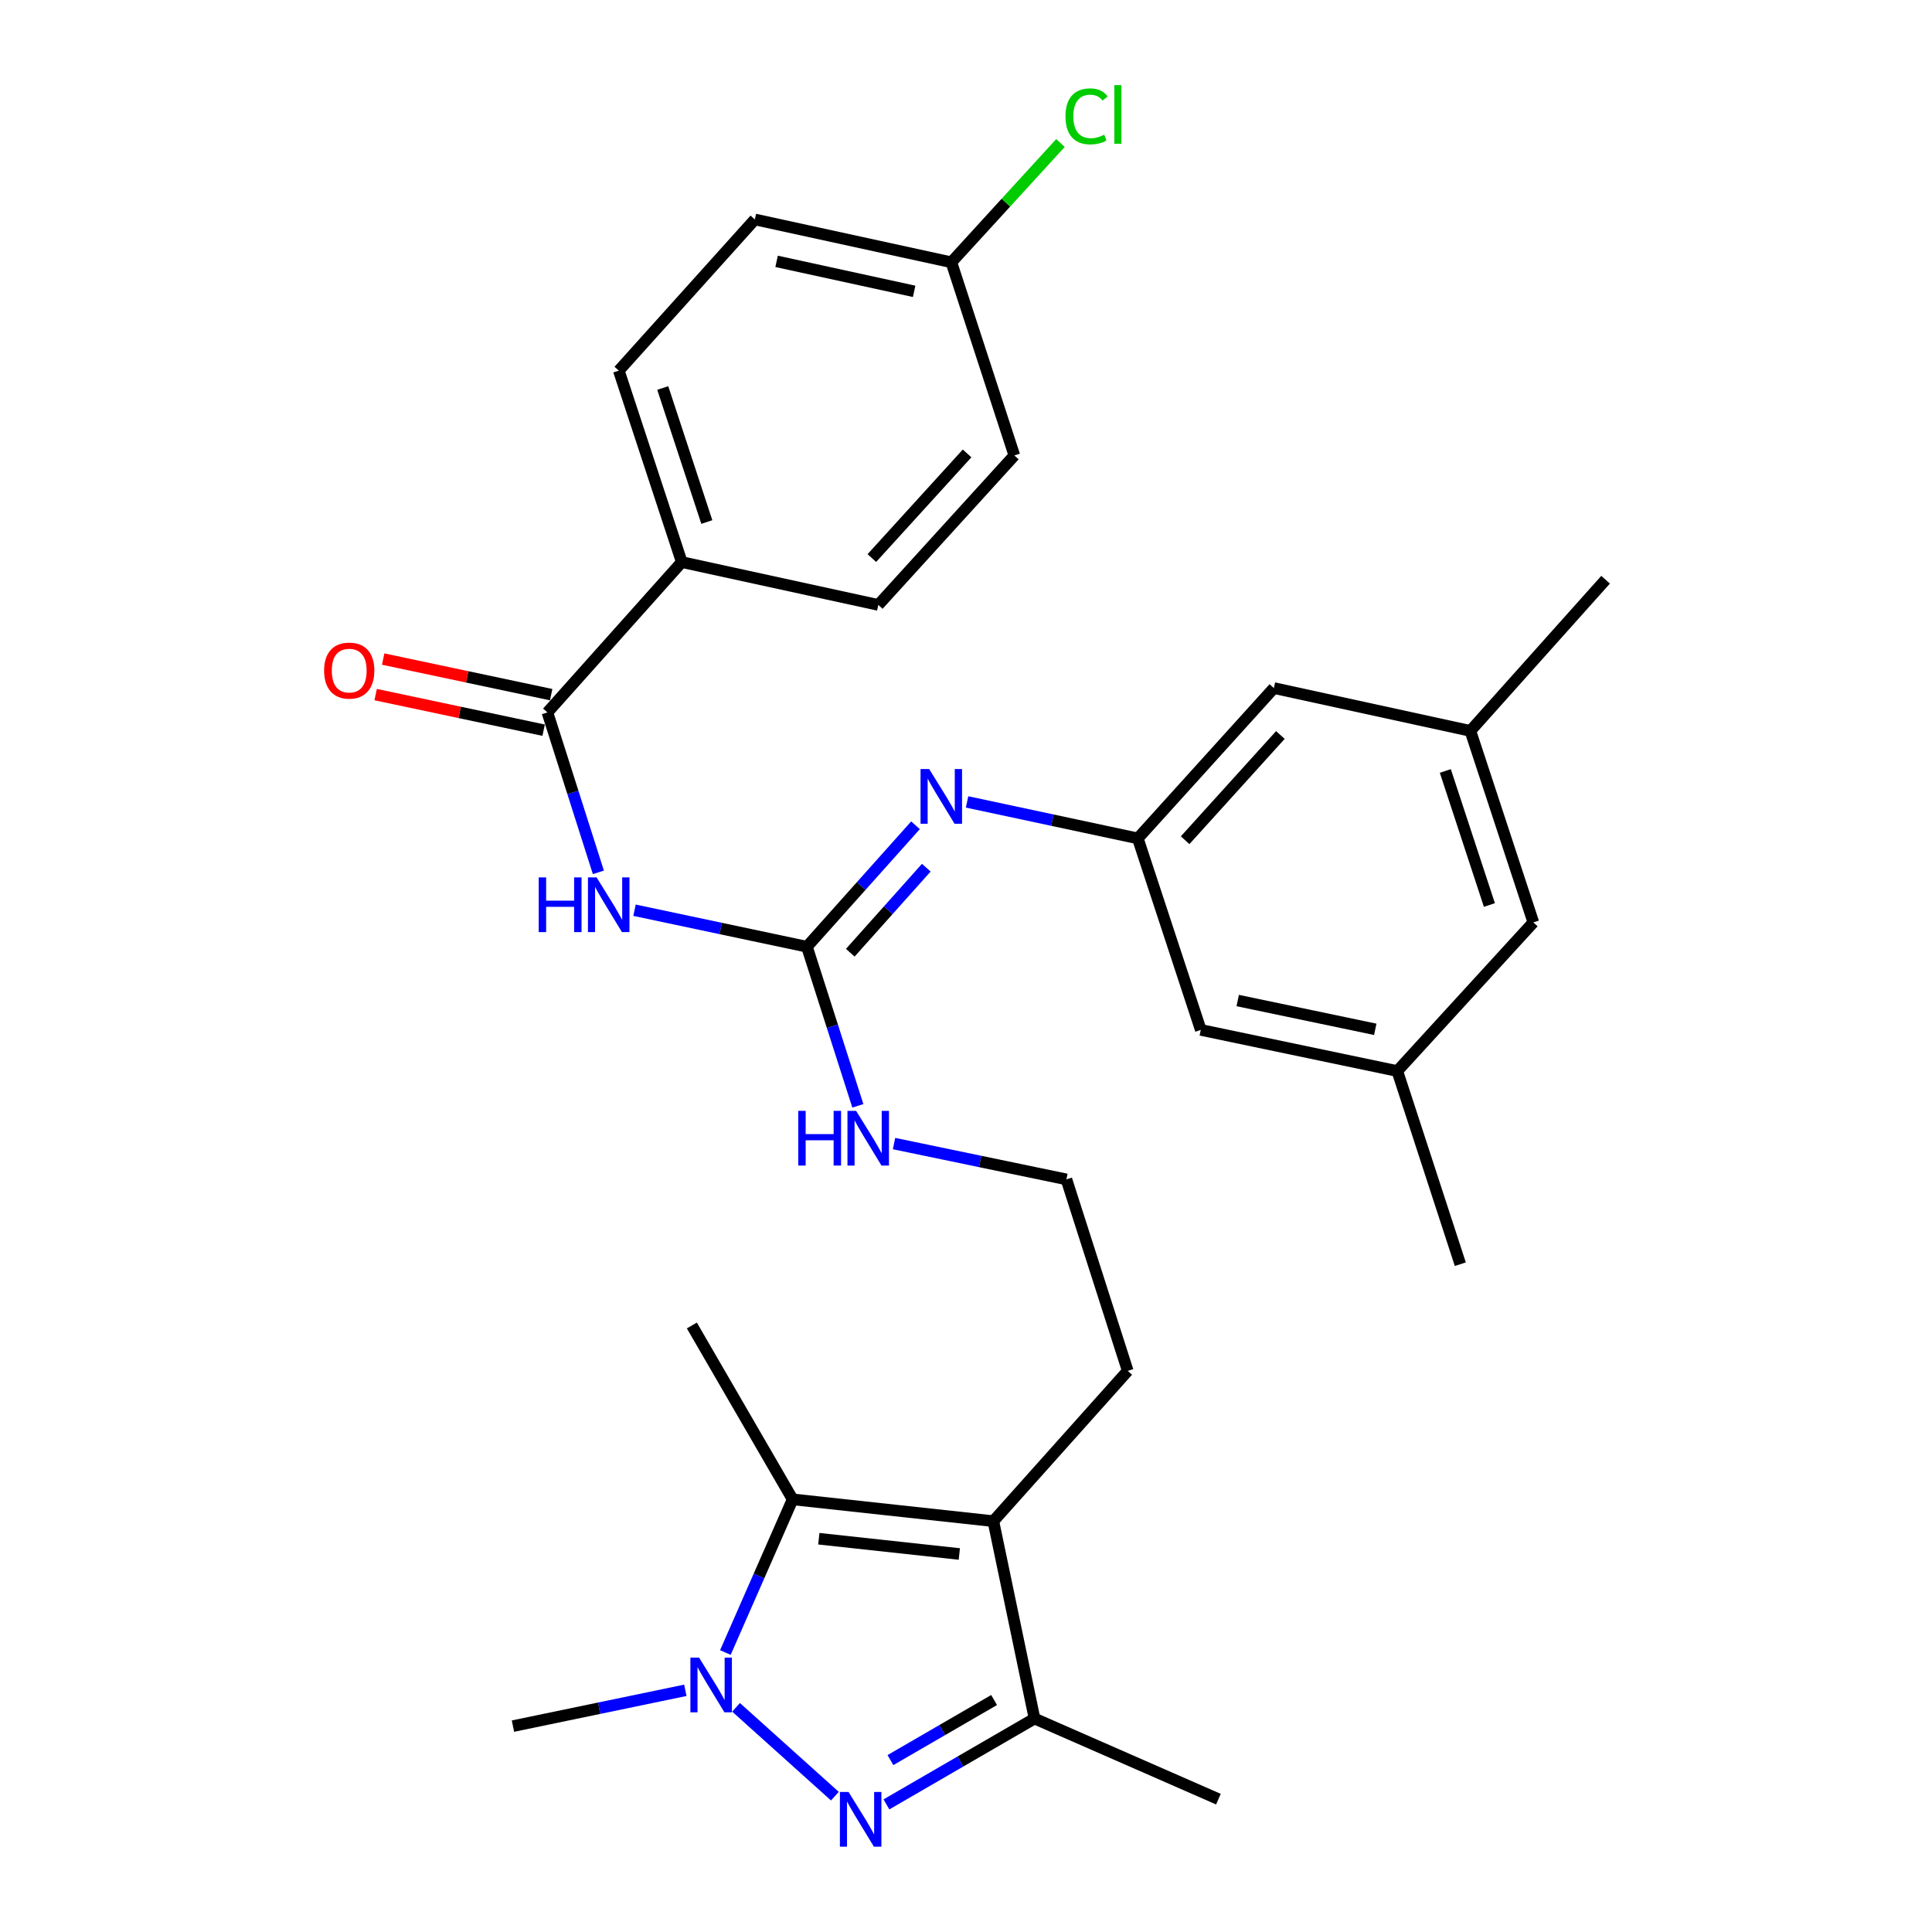 <?xml version='1.0' encoding='iso-8859-1'?>
<svg version='1.1' baseProfile='full'
              xmlns='http://www.w3.org/2000/svg'
                      xmlns:rdkit='http://www.rdkit.org/xml'
                      xmlns:xlink='http://www.w3.org/1999/xlink'
                  xml:space='preserve'
width='1000px' height='1000px' viewBox='0 0 1000 1000'>
<!-- END OF HEADER -->
<rect style='opacity:1.0;fill:#FFFFFF;stroke:none' width='1000' height='1000' x='0' y='0'> </rect>
<path class='bond-0' d='M 432.13,929.691 L 380.983,883.713' style='fill:none;fill-rule:evenodd;stroke:#0000FF;stroke-width:6px;stroke-linecap:butt;stroke-linejoin:miter;stroke-opacity:1' />
<path class='bond-4' d='M 458.812,933.951 L 497.14,911.736' style='fill:none;fill-rule:evenodd;stroke:#0000FF;stroke-width:6px;stroke-linecap:butt;stroke-linejoin:miter;stroke-opacity:1' />
<path class='bond-4' d='M 497.14,911.736 L 535.468,889.522' style='fill:none;fill-rule:evenodd;stroke:#000000;stroke-width:6px;stroke-linecap:butt;stroke-linejoin:miter;stroke-opacity:1' />
<path class='bond-4' d='M 460.884,911.024 L 487.714,895.474' style='fill:none;fill-rule:evenodd;stroke:#0000FF;stroke-width:6px;stroke-linecap:butt;stroke-linejoin:miter;stroke-opacity:1' />
<path class='bond-4' d='M 487.714,895.474 L 514.543,879.923' style='fill:none;fill-rule:evenodd;stroke:#000000;stroke-width:6px;stroke-linecap:butt;stroke-linejoin:miter;stroke-opacity:1' />
<path class='bond-2' d='M 375.459,855.341 L 392.864,815.7' style='fill:none;fill-rule:evenodd;stroke:#0000FF;stroke-width:6px;stroke-linecap:butt;stroke-linejoin:miter;stroke-opacity:1' />
<path class='bond-2' d='M 392.864,815.7 L 410.269,776.06' style='fill:none;fill-rule:evenodd;stroke:#000000;stroke-width:6px;stroke-linecap:butt;stroke-linejoin:miter;stroke-opacity:1' />
<path class='bond-20' d='M 354.731,874.9 L 310.12,884.169' style='fill:none;fill-rule:evenodd;stroke:#0000FF;stroke-width:6px;stroke-linecap:butt;stroke-linejoin:miter;stroke-opacity:1' />
<path class='bond-20' d='M 310.12,884.169 L 265.51,893.438' style='fill:none;fill-rule:evenodd;stroke:#000000;stroke-width:6px;stroke-linecap:butt;stroke-linejoin:miter;stroke-opacity:1' />
<path class='bond-1' d='M 514.154,787.349 L 535.468,889.522' style='fill:none;fill-rule:evenodd;stroke:#000000;stroke-width:6px;stroke-linecap:butt;stroke-linejoin:miter;stroke-opacity:1' />
<path class='bond-19' d='M 514.154,787.349 L 583.714,709.56' style='fill:none;fill-rule:evenodd;stroke:#000000;stroke-width:6px;stroke-linecap:butt;stroke-linejoin:miter;stroke-opacity:1' />
<path class='bond-30' d='M 514.154,787.349 L 410.269,776.06' style='fill:none;fill-rule:evenodd;stroke:#000000;stroke-width:6px;stroke-linecap:butt;stroke-linejoin:miter;stroke-opacity:1' />
<path class='bond-30' d='M 496.541,804.343 L 423.821,796.441' style='fill:none;fill-rule:evenodd;stroke:#000000;stroke-width:6px;stroke-linecap:butt;stroke-linejoin:miter;stroke-opacity:1' />
<path class='bond-22' d='M 410.269,776.06 L 358.107,686.074' style='fill:none;fill-rule:evenodd;stroke:#000000;stroke-width:6px;stroke-linecap:butt;stroke-linejoin:miter;stroke-opacity:1' />
<path class='bond-3' d='M 328.423,471.129 L 373.043,480.58' style='fill:none;fill-rule:evenodd;stroke:#0000FF;stroke-width:6px;stroke-linecap:butt;stroke-linejoin:miter;stroke-opacity:1' />
<path class='bond-3' d='M 373.043,480.58 L 417.662,490.031' style='fill:none;fill-rule:evenodd;stroke:#000000;stroke-width:6px;stroke-linecap:butt;stroke-linejoin:miter;stroke-opacity:1' />
<path class='bond-6' d='M 309.716,451.527 L 296.526,410.137' style='fill:none;fill-rule:evenodd;stroke:#0000FF;stroke-width:6px;stroke-linecap:butt;stroke-linejoin:miter;stroke-opacity:1' />
<path class='bond-6' d='M 296.526,410.137 L 283.336,368.748' style='fill:none;fill-rule:evenodd;stroke:#000000;stroke-width:6px;stroke-linecap:butt;stroke-linejoin:miter;stroke-opacity:1' />
<path class='bond-27' d='M 535.468,889.522 L 630.654,931.241' style='fill:none;fill-rule:evenodd;stroke:#000000;stroke-width:6px;stroke-linecap:butt;stroke-linejoin:miter;stroke-opacity:1' />
<path class='bond-5' d='M 417.662,490.031 L 430.842,531.201' style='fill:none;fill-rule:evenodd;stroke:#000000;stroke-width:6px;stroke-linecap:butt;stroke-linejoin:miter;stroke-opacity:1' />
<path class='bond-5' d='M 430.842,531.201 L 444.022,572.372' style='fill:none;fill-rule:evenodd;stroke:#0000FF;stroke-width:6px;stroke-linecap:butt;stroke-linejoin:miter;stroke-opacity:1' />
<path class='bond-7' d='M 417.662,490.031 L 445.762,458.593' style='fill:none;fill-rule:evenodd;stroke:#000000;stroke-width:6px;stroke-linecap:butt;stroke-linejoin:miter;stroke-opacity:1' />
<path class='bond-7' d='M 445.762,458.593 L 473.862,427.156' style='fill:none;fill-rule:evenodd;stroke:#0000FF;stroke-width:6px;stroke-linecap:butt;stroke-linejoin:miter;stroke-opacity:1' />
<path class='bond-7' d='M 440.107,493.126 L 459.777,471.12' style='fill:none;fill-rule:evenodd;stroke:#000000;stroke-width:6px;stroke-linecap:butt;stroke-linejoin:miter;stroke-opacity:1' />
<path class='bond-7' d='M 459.777,471.12 L 479.447,449.114' style='fill:none;fill-rule:evenodd;stroke:#0000FF;stroke-width:6px;stroke-linecap:butt;stroke-linejoin:miter;stroke-opacity:1' />
<path class='bond-9' d='M 283.336,368.748 L 352.885,290.938' style='fill:none;fill-rule:evenodd;stroke:#000000;stroke-width:6px;stroke-linecap:butt;stroke-linejoin:miter;stroke-opacity:1' />
<path class='bond-10' d='M 285.284,359.553 L 241.805,350.342' style='fill:none;fill-rule:evenodd;stroke:#000000;stroke-width:6px;stroke-linecap:butt;stroke-linejoin:miter;stroke-opacity:1' />
<path class='bond-10' d='M 241.805,350.342 L 198.325,341.131' style='fill:none;fill-rule:evenodd;stroke:#FF0000;stroke-width:6px;stroke-linecap:butt;stroke-linejoin:miter;stroke-opacity:1' />
<path class='bond-10' d='M 281.388,377.942 L 237.909,368.731' style='fill:none;fill-rule:evenodd;stroke:#000000;stroke-width:6px;stroke-linecap:butt;stroke-linejoin:miter;stroke-opacity:1' />
<path class='bond-10' d='M 237.909,368.731 L 194.43,359.52' style='fill:none;fill-rule:evenodd;stroke:#FF0000;stroke-width:6px;stroke-linecap:butt;stroke-linejoin:miter;stroke-opacity:1' />
<path class='bond-8' d='M 500.552,415.071 L 544.738,424.512' style='fill:none;fill-rule:evenodd;stroke:#0000FF;stroke-width:6px;stroke-linecap:butt;stroke-linejoin:miter;stroke-opacity:1' />
<path class='bond-8' d='M 544.738,424.512 L 588.925,433.953' style='fill:none;fill-rule:evenodd;stroke:#000000;stroke-width:6px;stroke-linecap:butt;stroke-linejoin:miter;stroke-opacity:1' />
<path class='bond-14' d='M 588.925,433.953 L 621.527,533.076' style='fill:none;fill-rule:evenodd;stroke:#000000;stroke-width:6px;stroke-linecap:butt;stroke-linejoin:miter;stroke-opacity:1' />
<path class='bond-15' d='M 588.925,433.953 L 659.351,356.143' style='fill:none;fill-rule:evenodd;stroke:#000000;stroke-width:6px;stroke-linecap:butt;stroke-linejoin:miter;stroke-opacity:1' />
<path class='bond-15' d='M 613.425,434.895 L 662.723,380.429' style='fill:none;fill-rule:evenodd;stroke:#000000;stroke-width:6px;stroke-linecap:butt;stroke-linejoin:miter;stroke-opacity:1' />
<path class='bond-16' d='M 352.885,290.938 L 320.293,191.836' style='fill:none;fill-rule:evenodd;stroke:#000000;stroke-width:6px;stroke-linecap:butt;stroke-linejoin:miter;stroke-opacity:1' />
<path class='bond-16' d='M 365.853,270.2 L 343.038,200.829' style='fill:none;fill-rule:evenodd;stroke:#000000;stroke-width:6px;stroke-linecap:butt;stroke-linejoin:miter;stroke-opacity:1' />
<path class='bond-17' d='M 352.885,290.938 L 454.609,313.108' style='fill:none;fill-rule:evenodd;stroke:#000000;stroke-width:6px;stroke-linecap:butt;stroke-linejoin:miter;stroke-opacity:1' />
<path class='bond-11' d='M 462.747,591.909 L 507.357,601.178' style='fill:none;fill-rule:evenodd;stroke:#0000FF;stroke-width:6px;stroke-linecap:butt;stroke-linejoin:miter;stroke-opacity:1' />
<path class='bond-11' d='M 507.357,601.178 L 551.967,610.447' style='fill:none;fill-rule:evenodd;stroke:#000000;stroke-width:6px;stroke-linecap:butt;stroke-linejoin:miter;stroke-opacity:1' />
<path class='bond-12' d='M 723.24,554.369 L 621.527,533.076' style='fill:none;fill-rule:evenodd;stroke:#000000;stroke-width:6px;stroke-linecap:butt;stroke-linejoin:miter;stroke-opacity:1' />
<path class='bond-12' d='M 711.835,532.777 L 640.636,517.872' style='fill:none;fill-rule:evenodd;stroke:#000000;stroke-width:6px;stroke-linecap:butt;stroke-linejoin:miter;stroke-opacity:1' />
<path class='bond-28' d='M 723.24,554.369 L 755.853,654.349' style='fill:none;fill-rule:evenodd;stroke:#000000;stroke-width:6px;stroke-linecap:butt;stroke-linejoin:miter;stroke-opacity:1' />
<path class='bond-31' d='M 723.24,554.369 L 793.656,477.426' style='fill:none;fill-rule:evenodd;stroke:#000000;stroke-width:6px;stroke-linecap:butt;stroke-linejoin:miter;stroke-opacity:1' />
<path class='bond-13' d='M 761.064,378.313 L 659.351,356.143' style='fill:none;fill-rule:evenodd;stroke:#000000;stroke-width:6px;stroke-linecap:butt;stroke-linejoin:miter;stroke-opacity:1' />
<path class='bond-18' d='M 761.064,378.313 L 793.656,477.426' style='fill:none;fill-rule:evenodd;stroke:#000000;stroke-width:6px;stroke-linecap:butt;stroke-linejoin:miter;stroke-opacity:1' />
<path class='bond-18' d='M 748.097,399.052 L 770.911,468.431' style='fill:none;fill-rule:evenodd;stroke:#000000;stroke-width:6px;stroke-linecap:butt;stroke-linejoin:miter;stroke-opacity:1' />
<path class='bond-29' d='M 761.064,378.313 L 831.052,300.065' style='fill:none;fill-rule:evenodd;stroke:#000000;stroke-width:6px;stroke-linecap:butt;stroke-linejoin:miter;stroke-opacity:1' />
<path class='bond-24' d='M 320.293,191.836 L 390.709,113.588' style='fill:none;fill-rule:evenodd;stroke:#000000;stroke-width:6px;stroke-linecap:butt;stroke-linejoin:miter;stroke-opacity:1' />
<path class='bond-23' d='M 454.609,313.108 L 525.025,235.737' style='fill:none;fill-rule:evenodd;stroke:#000000;stroke-width:6px;stroke-linecap:butt;stroke-linejoin:miter;stroke-opacity:1' />
<path class='bond-23' d='M 451.27,288.851 L 500.561,234.691' style='fill:none;fill-rule:evenodd;stroke:#000000;stroke-width:6px;stroke-linecap:butt;stroke-linejoin:miter;stroke-opacity:1' />
<path class='bond-26' d='M 583.714,709.56 L 551.967,610.447' style='fill:none;fill-rule:evenodd;stroke:#000000;stroke-width:6px;stroke-linecap:butt;stroke-linejoin:miter;stroke-opacity:1' />
<path class='bond-21' d='M 492.422,135.758 L 525.025,235.737' style='fill:none;fill-rule:evenodd;stroke:#000000;stroke-width:6px;stroke-linecap:butt;stroke-linejoin:miter;stroke-opacity:1' />
<path class='bond-25' d='M 492.422,135.758 L 520.66,104.887' style='fill:none;fill-rule:evenodd;stroke:#000000;stroke-width:6px;stroke-linecap:butt;stroke-linejoin:miter;stroke-opacity:1' />
<path class='bond-25' d='M 520.66,104.887 L 548.898,74.016' style='fill:none;fill-rule:evenodd;stroke:#00CC00;stroke-width:6px;stroke-linecap:butt;stroke-linejoin:miter;stroke-opacity:1' />
<path class='bond-32' d='M 492.422,135.758 L 390.709,113.588' style='fill:none;fill-rule:evenodd;stroke:#000000;stroke-width:6px;stroke-linecap:butt;stroke-linejoin:miter;stroke-opacity:1' />
<path class='bond-32' d='M 473.162,150.798 L 401.963,135.279' style='fill:none;fill-rule:evenodd;stroke:#000000;stroke-width:6px;stroke-linecap:butt;stroke-linejoin:miter;stroke-opacity:1' />
<path  class='atom-0' d='M 439.211 927.523
L 448.491 942.523
Q 449.411 944.003, 450.891 946.683
Q 452.371 949.363, 452.451 949.523
L 452.451 927.523
L 456.211 927.523
L 456.211 955.843
L 452.331 955.843
L 442.371 939.443
Q 441.211 937.523, 439.971 935.323
Q 438.771 933.123, 438.411 932.443
L 438.411 955.843
L 434.731 955.843
L 434.731 927.523
L 439.211 927.523
' fill='#0000FF'/>
<path  class='atom-1' d='M 361.83 857.964
L 371.11 872.964
Q 372.03 874.444, 373.51 877.124
Q 374.99 879.804, 375.07 879.964
L 375.07 857.964
L 378.83 857.964
L 378.83 886.284
L 374.95 886.284
L 364.99 869.884
Q 363.83 867.964, 362.59 865.764
Q 361.39 863.564, 361.03 862.884
L 361.03 886.284
L 357.35 886.284
L 357.35 857.964
L 361.83 857.964
' fill='#0000FF'/>
<path  class='atom-4' d='M 278.841 454.139
L 282.681 454.139
L 282.681 466.179
L 297.161 466.179
L 297.161 454.139
L 301.001 454.139
L 301.001 482.459
L 297.161 482.459
L 297.161 469.379
L 282.681 469.379
L 282.681 482.459
L 278.841 482.459
L 278.841 454.139
' fill='#0000FF'/>
<path  class='atom-4' d='M 308.801 454.139
L 318.081 469.139
Q 319.001 470.619, 320.481 473.299
Q 321.961 475.979, 322.041 476.139
L 322.041 454.139
L 325.801 454.139
L 325.801 482.459
L 321.921 482.459
L 311.961 466.059
Q 310.801 464.139, 309.561 461.939
Q 308.361 459.739, 308.001 459.059
L 308.001 482.459
L 304.321 482.459
L 304.321 454.139
L 308.801 454.139
' fill='#0000FF'/>
<path  class='atom-8' d='M 480.951 398.061
L 490.231 413.061
Q 491.151 414.541, 492.631 417.221
Q 494.111 419.901, 494.191 420.061
L 494.191 398.061
L 497.951 398.061
L 497.951 426.381
L 494.071 426.381
L 484.111 409.981
Q 482.951 408.061, 481.711 405.861
Q 480.511 403.661, 480.151 402.981
L 480.151 426.381
L 476.471 426.381
L 476.471 398.061
L 480.951 398.061
' fill='#0000FF'/>
<path  class='atom-11' d='M 167.756 347.096
Q 167.756 340.296, 171.116 336.496
Q 174.476 332.696, 180.756 332.696
Q 187.036 332.696, 190.396 336.496
Q 193.756 340.296, 193.756 347.096
Q 193.756 353.976, 190.356 357.896
Q 186.956 361.776, 180.756 361.776
Q 174.516 361.776, 171.116 357.896
Q 167.756 354.016, 167.756 347.096
M 180.756 358.576
Q 185.076 358.576, 187.396 355.696
Q 189.756 352.776, 189.756 347.096
Q 189.756 341.536, 187.396 338.736
Q 185.076 335.896, 180.756 335.896
Q 176.436 335.896, 174.076 338.696
Q 171.756 341.496, 171.756 347.096
Q 171.756 352.816, 174.076 355.696
Q 176.436 358.576, 180.756 358.576
' fill='#FF0000'/>
<path  class='atom-12' d='M 413.168 574.973
L 417.008 574.973
L 417.008 587.013
L 431.488 587.013
L 431.488 574.973
L 435.328 574.973
L 435.328 603.293
L 431.488 603.293
L 431.488 590.213
L 417.008 590.213
L 417.008 603.293
L 413.168 603.293
L 413.168 574.973
' fill='#0000FF'/>
<path  class='atom-12' d='M 443.128 574.973
L 452.408 589.973
Q 453.328 591.453, 454.808 594.133
Q 456.288 596.813, 456.368 596.973
L 456.368 574.973
L 460.128 574.973
L 460.128 603.293
L 456.248 603.293
L 446.288 586.893
Q 445.128 584.973, 443.888 582.773
Q 442.688 580.573, 442.328 579.893
L 442.328 603.293
L 438.648 603.293
L 438.648 574.973
L 443.128 574.973
' fill='#0000FF'/>
<path  class='atom-26' d='M 551.49 60.223
Q 551.49 53.183, 554.77 49.503
Q 558.09 45.783, 564.37 45.783
Q 570.21 45.783, 573.33 49.903
L 570.69 52.063
Q 568.41 49.063, 564.37 49.063
Q 560.09 49.063, 557.81 51.943
Q 555.57 54.783, 555.57 60.223
Q 555.57 65.823, 557.89 68.703
Q 560.25 71.583, 564.81 71.583
Q 567.93 71.583, 571.57 69.703
L 572.69 72.703
Q 571.21 73.663, 568.97 74.223
Q 566.73 74.783, 564.25 74.783
Q 558.09 74.783, 554.77 71.023
Q 551.49 67.263, 551.49 60.223
' fill='#00CC00'/>
<path  class='atom-26' d='M 576.77 44.063
L 580.45 44.063
L 580.45 74.423
L 576.77 74.423
L 576.77 44.063
' fill='#00CC00'/>
</svg>
